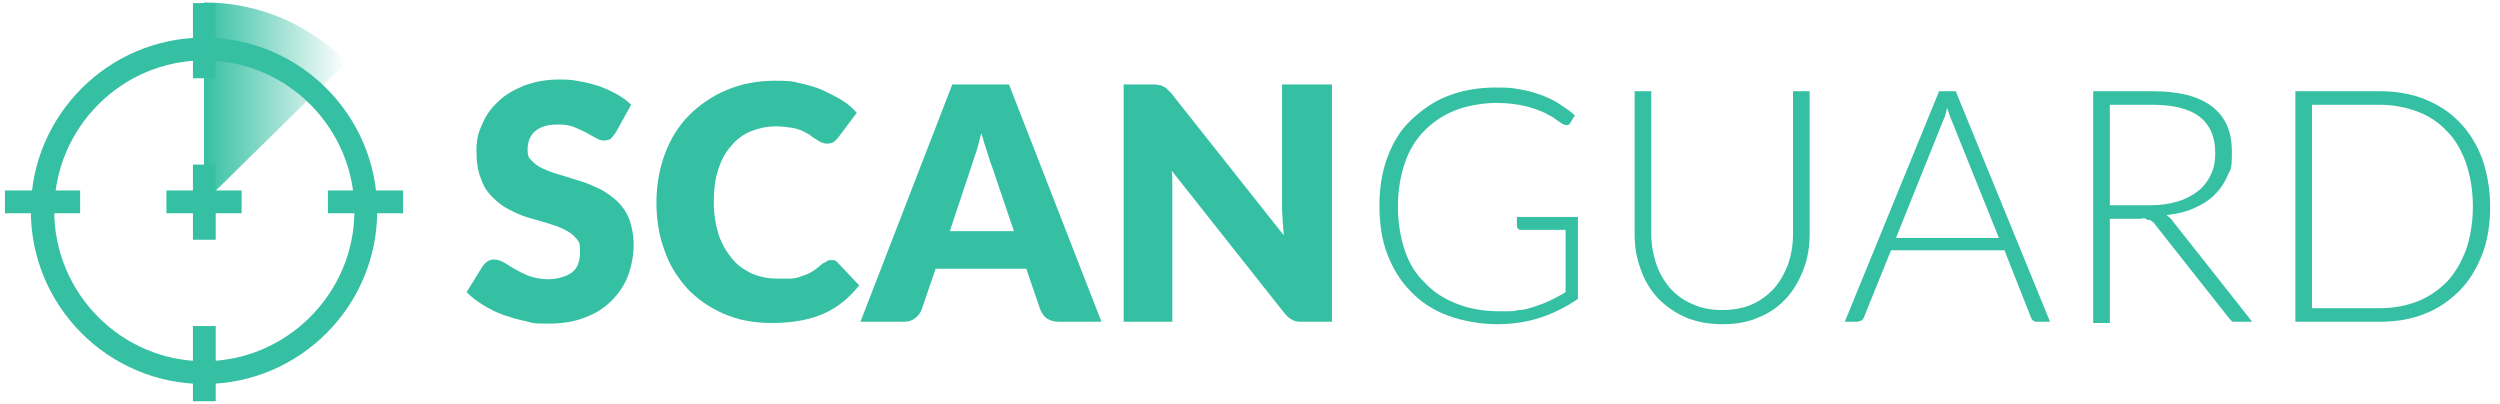 <?xml version="1.0" encoding="UTF-8"?>
<svg id="Layer_1" xmlns="http://www.w3.org/2000/svg" xmlns:xlink="http://www.w3.org/1999/xlink" version="1.1" viewBox="0 0 405.6 65.6">
  <!-- Generator: Adobe Illustrator 29.0.0, SVG Export Plug-In . SVG Version: 2.1.0 Build 186)  -->
  <defs>
    <style>
      .st0 {
        fill: url(#linear-gradient);
      }

      .st1 {
        fill: #36c0a3;
      }
    </style>
    <linearGradient id="linear-gradient" x1="33.2" y1="48.3" x2="56.2" y2="48.3" gradientTransform="translate(0 64.9) scale(1 -1)" gradientUnits="userSpaceOnUse">
      <stop offset="0" stop-color="#36c0a3"/>
      <stop offset="1" stop-color="#36c0a3" stop-opacity="0"/>
    </linearGradient>
  </defs>
  <g>
    <path class="st1" d="M33.1,62.3c-15.5,0-28.1-12.6-28.1-28.1S17.6,6.1,33.1,6.1s28.1,12.6,28.1,28.1-12.6,28.1-28.1,28.1ZM33.1,9.8c-13.4,0-24.3,11-24.3,24.4s10.9,24.4,24.3,24.4,24.4-11,24.4-24.4-10.9-24.4-24.4-24.4Z"/>
    <g>
      <g>
        <rect class="st1" x="27" y="30.9" width="12.2" height="3.7"/>
        <rect class="st1" x="31.3" y="26.7" width="3.7" height="12.2"/>
      </g>
      <rect class="st1" x=".8" y="30.9" width="12.2" height="3.7"/>
      <rect class="st1" x="31.3" y="52.9" width="3.7" height="12.2"/>
      <rect class="st1" x="53.2" y="30.9" width="12.2" height="3.7"/>
      <rect class="st1" x="31.3" y=".5" width="3.7" height="12.2"/>
    </g>
    <path class="st0" d="M56.2,10.1C50.3,4.1,42.2.4,33.1.4v32.4l23.1-22.7Z"/>
  </g>
  <g>
    <path class="st1" d="M99.9,21.5c-.3.4-.5.7-.8,1-.3.2-.7.3-1.1.3s-.8-.1-1.3-.4-1-.5-1.6-.9c-.6-.3-1.3-.6-2-.9s-1.6-.4-2.6-.4c-1.7,0-2.9.4-3.7,1.1-.8.7-1.2,1.7-1.2,2.9s.2,1.4.7,1.9,1.1,1,1.9,1.3c.8.4,1.7.7,2.8,1s2.1.7,3.2,1,2.1.8,3.2,1.3c1,.5,1.9,1.2,2.8,2,.8.8,1.5,1.8,1.9,2.9s.7,2.5.7,4.1-.3,3.4-.9,5-1.5,2.9-2.7,4.1-2.6,2.1-4.3,2.7c-1.7.7-3.7,1-5.9,1s-2.4,0-3.7-.4c-1.2-.2-2.4-.6-3.6-1s-2.3-1-3.3-1.6-1.9-1.3-2.7-2.1l2.6-4.2c.2-.3.5-.6.8-.8s.7-.3,1.1-.3,1.1.2,1.6.5,1.1.7,1.8,1.1c.7.4,1.5.8,2.3,1.1.9.3,1.9.5,3.1.5s2.9-.4,3.8-1.1c.9-.7,1.3-1.8,1.3-3.4s-.2-1.6-.7-2.2c-.5-.6-1.1-1-1.9-1.4s-1.7-.7-2.7-1-2.1-.6-3.1-.9c-1.1-.3-2.1-.8-3.1-1.3s-1.9-1.2-2.7-2c-.8-.8-1.5-1.8-1.9-3.1-.5-1.2-.7-2.7-.7-4.5s.3-2.9.9-4.2c.6-1.4,1.4-2.6,2.6-3.7,1.1-1.1,2.5-1.9,4.2-2.6,1.6-.6,3.5-1,5.6-1s2.3.1,3.5.3,2.2.5,3.2.8c1,.4,1.9.8,2.8,1.3s1.7,1.1,2.3,1.7l-2.5,4.5Z"/>
    <path class="st1" d="M134.7,42.2c.2,0,.4,0,.6,0,.2,0,.4.2.6.4l3.5,3.7c-1.6,2-3.5,3.6-5.8,4.6s-5.1,1.5-8.3,1.5-5.6-.5-7.9-1.5-4.3-2.4-5.9-4.1c-1.6-1.8-2.9-3.8-3.7-6.2-.9-2.4-1.3-5-1.3-7.8s.5-5.5,1.4-7.9c.9-2.4,2.2-4.5,3.9-6.2s3.7-3.1,6.1-4.1,5-1.5,7.8-1.5,2.8.1,4.1.4,2.5.6,3.6,1.1,2.1,1,3.1,1.6,1.8,1.3,2.5,2.1l-3,4c-.2.2-.4.5-.7.7s-.6.3-1.1.3-.6-.1-.9-.2c-.3-.1-.6-.3-.9-.5-.3-.2-.7-.4-1-.7-.4-.2-.8-.5-1.3-.7s-1.1-.4-1.8-.5-1.5-.2-2.4-.2c-1.5,0-2.8.3-4.1.8-1.2.5-2.3,1.3-3.2,2.4-.9,1-1.6,2.3-2.1,3.9-.5,1.5-.7,3.3-.7,5.2s.3,3.7.8,5.3c.5,1.5,1.3,2.8,2.2,3.9s2,1.8,3.2,2.4c1.2.5,2.6.8,4,.8s1.6,0,2.2,0c.7,0,1.3-.2,1.9-.4.6-.2,1.1-.4,1.6-.7s1-.7,1.6-1.2c.2-.2.4-.3.7-.4.2-.2.4-.3.7-.3Z"/>
    <path class="st1" d="M178.7,52.2h-6.9c-.8,0-1.4-.2-1.9-.5s-.8-.8-1.1-1.4l-2.3-6.7h-14.7l-2.3,6.7c-.2.5-.5.9-1,1.3-.5.4-1.1.6-1.9.6h-7l14.9-38.5h9.2l15,38.5ZM164.5,37.5l-3.6-10.6c-.3-.7-.5-1.5-.8-2.4s-.6-1.9-.9-2.9c-.3,1.1-.5,2.1-.8,3-.3.9-.6,1.7-.8,2.4l-3.5,10.5s10.4,0,10.4,0Z"/>
    <path class="st1" d="M216.1,13.7v38.5h-4.7c-.7,0-1.3,0-1.7-.3-.5-.2-.9-.6-1.4-1.2l-18.2-23c.1.7.1,1.4.1,2v22.5h-7.9V13.7h4.7c.4,0,.7,0,1,.1.3,0,.5.1.7.2s.4.2.6.4c.2.2.4.4.7.7l18.3,23.1c-.1-.7-.1-1.5-.2-2.2,0-.7-.1-1.4-.1-2V13.7h8.1Z"/>
    <path class="st1" d="M256,35.2v13.3c-1.9,1.3-3.9,2.3-6,3s-4.5,1.1-7.1,1.1-5.6-.5-8-1.4-4.4-2.2-6-3.9c-1.7-1.7-2.9-3.7-3.8-6s-1.3-5-1.3-7.9.4-5.5,1.3-7.9c.9-2.4,2.1-4.4,3.8-6s3.6-3,5.9-3.9,4.9-1.4,7.8-1.4,2.7.1,4,.3c1.2.2,2.3.5,3.4.9,1,.4,2,.8,2.9,1.4s1.8,1.2,2.6,1.9l-.7,1.2c-.2.4-.6.5-1.1.3-.3-.1-.6-.4-1.1-.7-.5-.4-1.2-.8-2-1.2-.9-.4-1.9-.8-3.2-1.1-1.3-.3-2.8-.5-4.7-.5s-4.6.4-6.6,1.2c-2,.8-3.6,1.9-5,3.3s-2.5,3.2-3.2,5.3-1.1,4.4-1.1,7,.4,5,1.1,7.1c.7,2.1,1.8,3.9,3.3,5.3,1.4,1.5,3.1,2.6,5.2,3.4,2,.8,4.3,1.2,6.9,1.2s2.1,0,3.1-.2c.9,0,1.8-.3,2.7-.6s1.7-.6,2.5-1,1.6-.8,2.4-1.3v-10.1h-7.2c-.2,0-.4,0-.5-.2-.1,0-.2-.3-.2-.4v-1.5h9.9Z"/>
    <path class="st1" d="M279.4,50.3c1.8,0,3.4-.3,4.8-.9s2.6-1.5,3.6-2.6,1.7-2.4,2.3-3.9c.5-1.5.8-3.1.8-4.9V14.8h2.7v23.1c0,2.1-.3,4-1,5.8s-1.6,3.4-2.8,4.7c-1.2,1.3-2.7,2.4-4.5,3.1-1.8.8-3.7,1.1-5.9,1.1s-4.2-.4-5.9-1.1c-1.8-.8-3.2-1.8-4.5-3.1-1.2-1.3-2.2-2.9-2.8-4.7-.7-1.8-1-3.7-1-5.8V14.8h2.7v23.1c0,1.7.3,3.4.8,4.9s1.3,2.8,2.2,3.9c1,1.1,2.2,2,3.6,2.6,1.5.7,3.1,1,4.9,1Z"/>
    <path class="st1" d="M332.6,52.2h-2.1c-.2,0-.5,0-.6-.2-.2,0-.3-.3-.4-.5l-4.3-10.9h-18.4l-4.4,10.9c-.1.2-.2.4-.4.5-.2,0-.4.2-.6.2h-2.1l15.3-37.4h2.7l15.3,37.4ZM324.3,38.6l-7.6-18.9c-.3-.6-.5-1.4-.8-2.2-.1.4-.2.8-.3,1.2-.1.4-.3.7-.4,1l-7.6,18.9h16.7Z"/>
    <path class="st1" d="M365.4,52.2h-2.3c-.3,0-.6,0-.8,0s-.4-.3-.6-.5l-12-15.2c-.1-.2-.3-.4-.4-.5-.2,0-.3-.3-.5-.3-.2,0-.4,0-.7-.2s-.6,0-.9,0h-4.9v16.9h-2.7V14.8h9.6c4.3,0,7.5.8,9.7,2.5s3.2,4.1,3.2,7.3-.2,2.7-.7,3.9-1.2,2.2-2.1,3.1c-.9.9-2,1.6-3.4,2.2-1.3.6-2.8.9-4.4,1.1.4.3.8.6,1.1,1.1l12.8,16.2ZM348.8,33.3c1.7,0,3.1-.2,4.5-.6,1.3-.4,2.4-1,3.3-1.7s1.6-1.6,2.1-2.7c.5-1,.7-2.2.7-3.5,0-2.7-.9-4.6-2.6-5.9s-4.3-1.9-7.6-1.9h-6.9v16.3h6.5Z"/>
    <path class="st1" d="M404,33.5c0,2.9-.4,5.5-1.3,7.8s-2.1,4.3-3.7,5.9c-1.6,1.6-3.5,2.9-5.6,3.7-2.2.9-4.6,1.3-7.3,1.3h-13.7V14.8h13.7c2.6,0,5.1.4,7.3,1.3,2.2.9,4.1,2.1,5.6,3.7,1.6,1.6,2.8,3.6,3.7,5.9.8,2.3,1.3,4.9,1.3,7.8ZM401.2,33.5c0-2.6-.4-4.9-1.1-7-.7-2-1.7-3.8-3.1-5.2-1.3-1.4-2.9-2.5-4.8-3.2s-3.9-1.1-6.1-1.1h-11v33h11c2.2,0,4.3-.4,6.1-1.1s3.4-1.8,4.8-3.2c1.3-1.4,2.3-3.1,3.1-5.2.7-2.1,1.1-4.4,1.1-7Z"/>
  </g>
</svg>